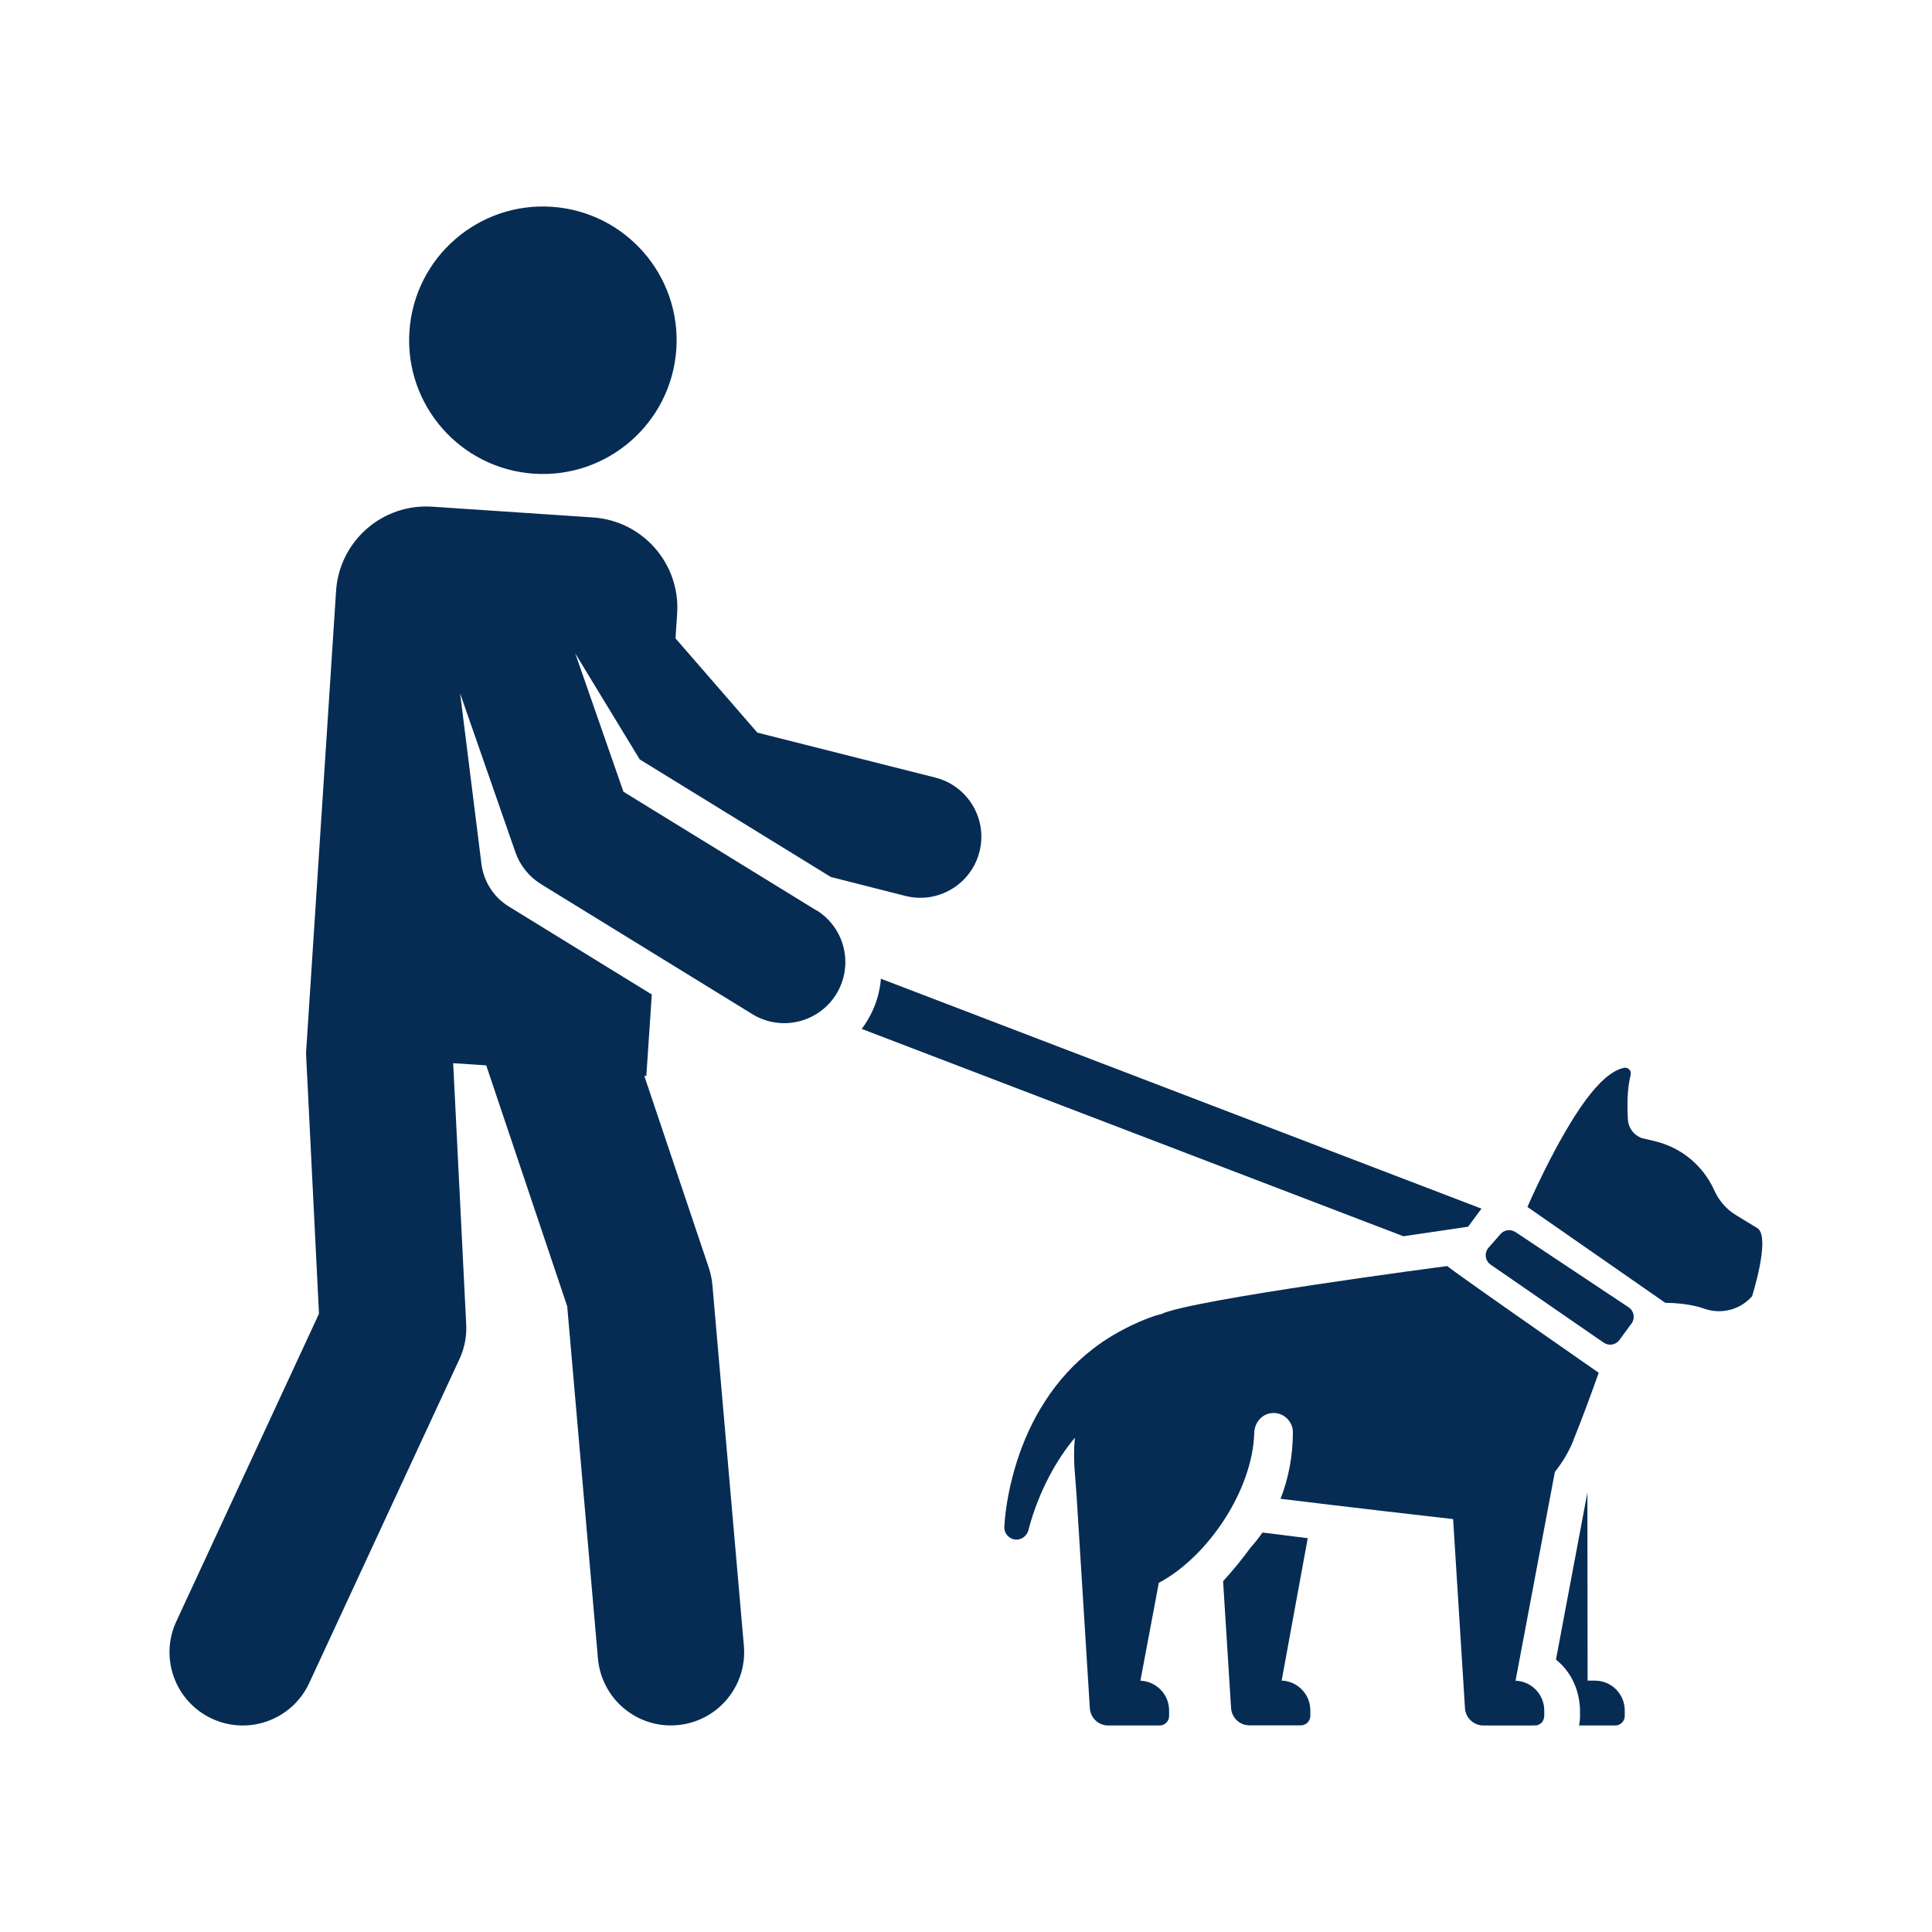 <?xml version="1.0" encoding="UTF-8"?>
<svg id="Capa_1" data-name="Capa 1" xmlns="http://www.w3.org/2000/svg" viewBox="0 0 283.46 283.46">
  <defs>
    <style>
      .cls-1 {
        fill: #062C54;
        stroke-width: 0px;
      }
    </style>
  </defs>
  <path class="cls-1" d="M234.01,246.58h-1.08l-.03-27.59-4.61,24.5c4.05,3.3,3.48,8.04,3.53,8.28,0,.48-.05.94-.15,1.39h5.32c.77,0,1.39-.63,1.39-1.39v-.82c0-2.41-1.95-4.37-4.37-4.37Z"/>
  <path class="cls-1" d="M215.4,179.98c.7-.94,1.35-1.82,1.96-2.65l-88.11-33.73c-.18,2.15-.85,4.29-2.06,6.25-.24.39-.49.75-.76,1.11l79.47,30.42,9.5-1.4Z"/>
  <path class="cls-1" d="M188.04,246.58l3.83-20.9s-4.55-.56-6.64-.83c-.53.77-1.11,1.49-1.72,2.17-1.17,1.62-2.56,3.32-4.06,4.97l1.17,18.61c.09,1.43,1.27,2.54,2.7,2.54h7.54c.77,0,1.39-.63,1.39-1.39v-.81c0-2.36-1.87-4.28-4.21-4.37Z"/>
  <path class="cls-1" d="M257.98,180.28l-3.34-2.04c-1.39-.85-2.46-2.12-3.13-3.61-1.61-3.58-4.81-6.27-8.72-7.2l-1.97-.47c-1.13-.44-1.91-1.49-1.98-2.71-.06-1.03-.08-2.11-.04-3.18.05-1.18.19-2.34.45-3.38.15-.59-.38-1.14-.97-1.02-1.82.36-3.73,2.19-5.53,4.6-4.34,5.81-8.65,15.81-8.65,15.81l20.23,14.07c1.62,0,4,.24,5.64.83.73.27,1.48.4,2.23.4,1.83,0,3.61-.77,4.86-2.2,0,0,2.66-8.33.9-9.9Z"/>
  <path class="cls-1" d="M222.34,180.77c-.7-.47-1.64-.34-2.19.29l-1.75,2c-.66.75-.52,1.92.31,2.49l16.58,11.44c.75.52,1.77.35,2.31-.39l1.77-2.41c.57-.77.37-1.86-.43-2.39l-16.6-11.04Z"/>
  <path class="cls-1" d="M119.76,133.56l-28.29-17.4-7.07-20.29,9.46,15.55,28.04,17.25,10.94,2.78c4.8,1.21,9.66-1.71,10.87-6.5,1.21-4.8-1.7-9.66-6.5-10.87l-26.09-6.59-12.01-13.83.24-3.63c.49-7.3-5.04-13.62-12.34-14.11l-23.59-1.58c-7.31-.49-13.62,5.04-14.11,12.34l-4.41,67.86s1.27,25.68,1.9,38.21l-20.93,45.14c-2.5,5.38-.16,11.77,5.23,14.27,5.38,2.5,11.77.16,14.27-5.23l22.05-47.55c.73-1.58,1.07-3.31.98-5.05l-1.91-38.34,4.85.32,11.88,35.35,4.51,51.68c.52,5.88,5.7,10.29,11.64,9.77,5.91-.52,10.29-5.73,9.77-11.64l-4.62-52.96c-.08-.85-.25-1.68-.52-2.49l-9.47-28.17.3.02.8-11.96c-5.93-3.65-14.58-8.97-20.98-12.91-2.29-1.4-3.69-3.75-4.01-6.22l-3.13-25.04,8.11,23.3c.68,1.95,2.01,3.6,3.76,4.68l31,19.07c4.19,2.58,9.71,1.29,12.32-2.94,2.59-4.21,1.28-9.73-2.94-12.32Z"/>
  <path class="cls-1" d="M78.34,69.5c10.81.72,20.16-7.46,20.89-18.27.72-10.81-7.46-20.16-18.27-20.89-10.81-.72-20.17,7.46-20.89,18.27-.72,10.81,7.45,20.16,18.27,20.89Z"/>
  <path class="cls-1" d="M230.86,211.27c1.31-3.25,2.58-6.7,3.7-9.86-22.5-15.65-22.22-15.66-22.22-15.66,0,0-37.82,4.96-41.98,7.06-1.9.39-6.6,2.42-10.01,5.1-2.81,2.16-5.16,4.79-6.99,7.63,0,0,0,0,0,0-1.85,2.83-3.2,5.87-4.18,8.95-.94,2.95-1.65,6.4-1.83,9.5-.05.91.6,1.76,1.58,1.89.91.12,1.75-.53,1.98-1.42v-.04c.68-2.64,1.77-5.43,3.1-7.94,1.06-1.99,2.29-3.87,3.69-5.53-.31,3.71.09,5.29.34,9.87.36,5.75,1.36,21.8,1.86,29.8.09,1.43,1.27,2.54,2.7,2.54h7.54c.77,0,1.39-.63,1.39-1.39v-.81c0-2.36-1.87-4.28-4.21-4.37.34-1.79,2.7-14.36,2.7-14.36,7.28-3.86,13.79-13.72,14-22,.04-1.43,1.03-2.7,2.45-2.89,1.74-.23,3.22,1.11,3.22,2.81,0,3.48-.65,6.79-1.81,9.75,8.18,1.02,25.32,2.98,25.32,2.98l1.74,27.74c.09,1.42,1.27,2.54,2.7,2.54,8.31,0,7.75.04,8.08-.11,1-.42.85-1.41.85-2.1,0-2.31-1.83-4.27-4.21-4.36l5.77-30.64c1.12-1.39,2.05-2.95,2.74-4.67Z"/>
</svg>